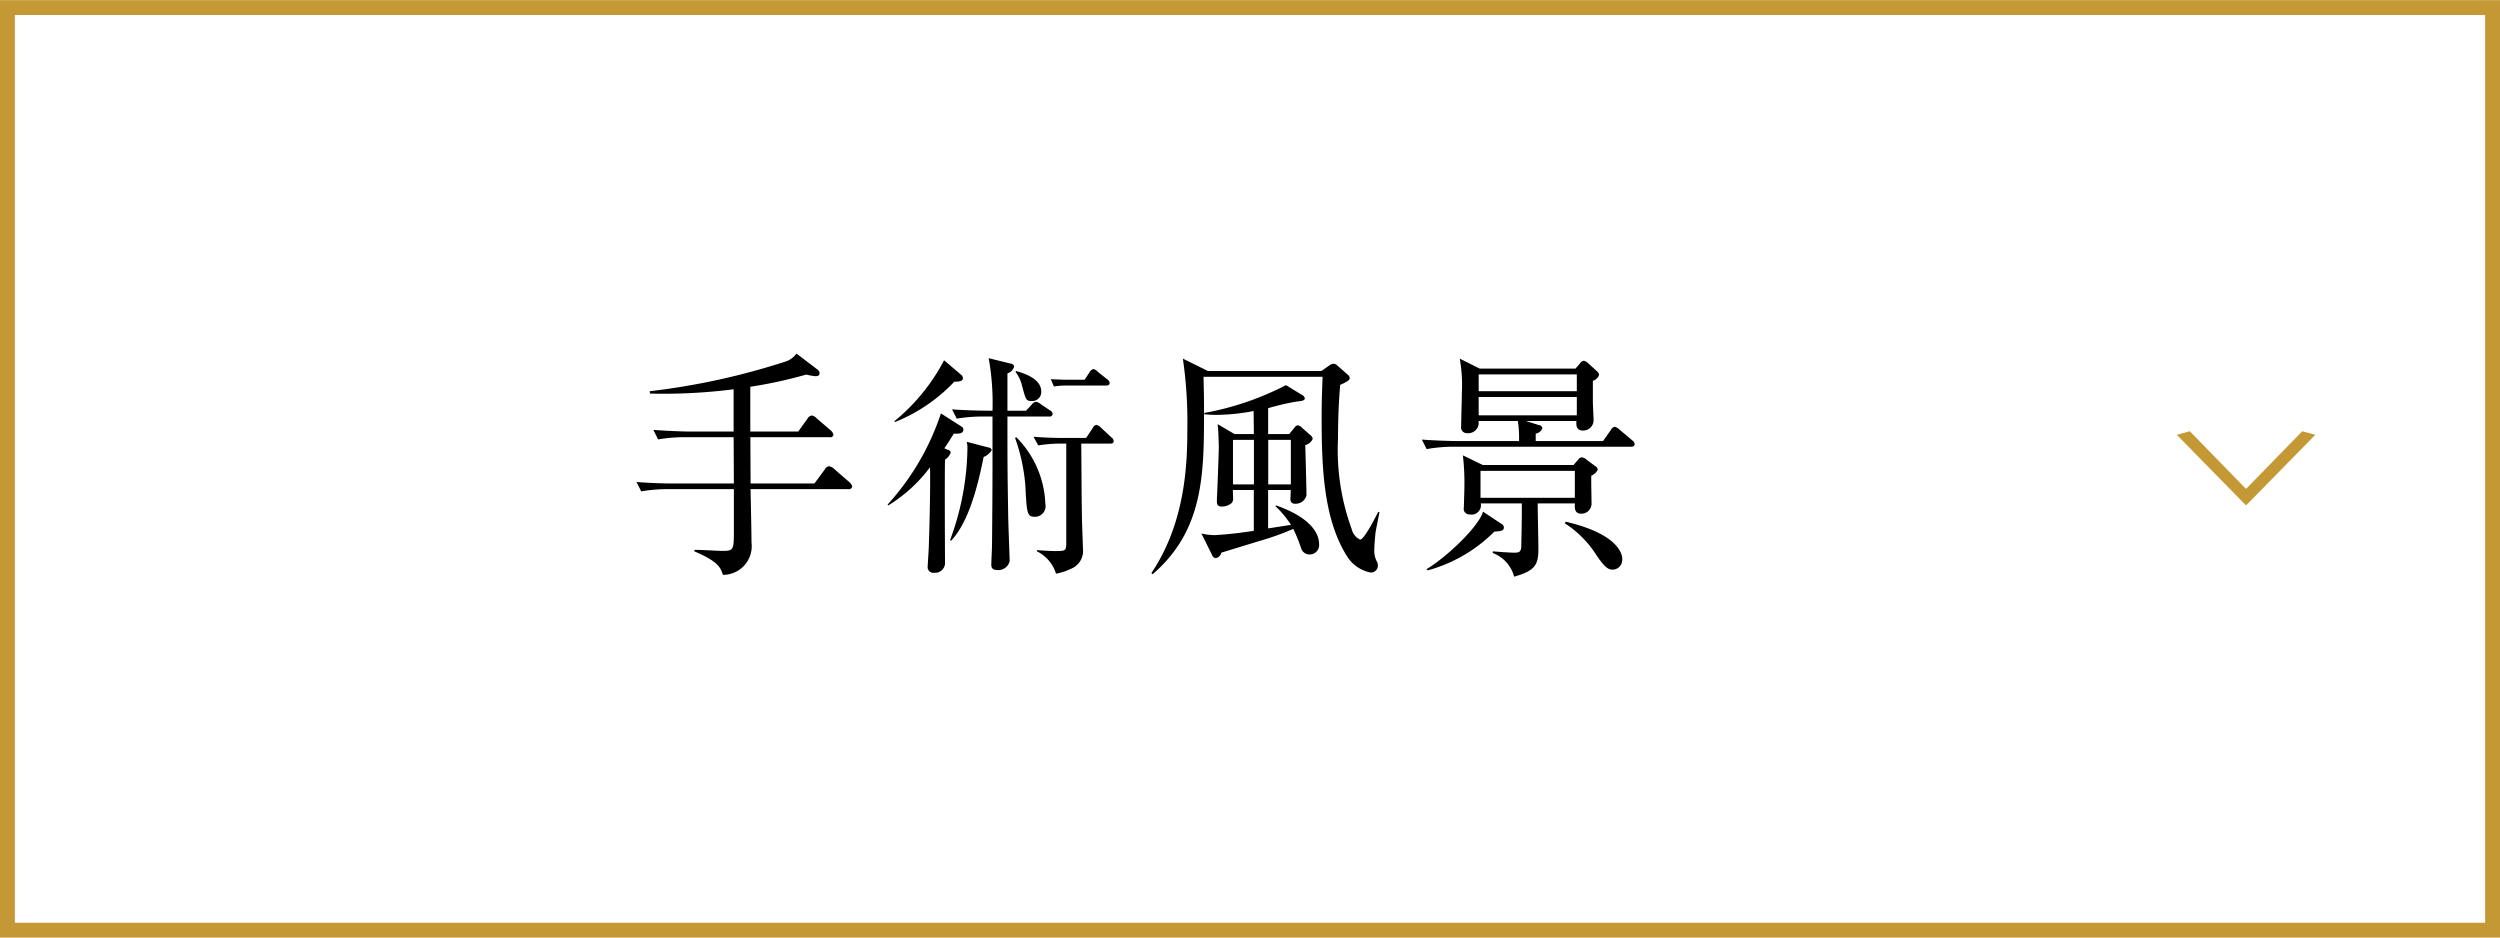 <svg id="menu02.svg" xmlns="http://www.w3.org/2000/svg" width="168" height="63" viewBox="0 0 168 63">
  <defs>
    <style>
      .cls-1 {
        fill: none;
        stroke: #c49834;
        stroke-width: 1px;
      }

      .cls-1, .cls-2, .cls-3 {
        fill-rule: evenodd;
      }

      .cls-3 {
        fill: #c49834;
      }
    </style>
  </defs>
  <path id="長方形_980" data-name="長方形 980" class="cls-1" d="M215,1074.98H382v62H215v-62Z" transform="translate(-214.5 -1074.47)"/>
  <path id="手術風景" class="cls-2" d="M271.771,1107.16a0.66,0.66,0,0,0-.24-0.33l-0.945-.82a0.652,0.652,0,0,0-.368-0.21,0.386,0.386,0,0,0-.288.21l-0.7.95h-4.29l-0.016-3.11h5.33a0.21,0.21,0,0,0,.256-0.17,0.588,0.588,0,0,0-.176-0.28l-0.944-.81a0.606,0.606,0,0,0-.352-0.2,0.422,0.422,0,0,0-.273.21l-0.624.87H264.92v-3.01a30.141,30.141,0,0,0,3.761-.82,3.544,3.544,0,0,0,.625.11c0.208,0,.272-0.09.272-0.22a0.4,0.4,0,0,0-.16-0.24l-1.393-1.06a1.491,1.491,0,0,1-.688.52,47.22,47.22,0,0,1-9.172,2.01l0.016,0.16a37.489,37.489,0,0,0,5.618-.29v2.84H260.87c-0.48,0-1.472-.04-2.465-0.11l0.32,0.64a10.356,10.356,0,0,1,1.889-.15H263.8l0.016,3.11h-4.081c-0.48,0-1.473-.02-2.465-0.1l0.32,0.63a10.441,10.441,0,0,1,1.889-.15h4.337v2.79c0,1.31-.016,1.36-0.8,1.36-0.256,0-1.553-.08-1.841-0.07l-0.016.1c1.617,0.69,1.761,1.09,1.921,1.58a1.928,1.928,0,0,0,1.921-2.17c0-.53-0.048-2.92-0.064-3.59H271.5A0.225,0.225,0,0,0,271.771,1107.16Zm10.429-5.09v-2.51a0.657,0.657,0,0,0,.448-0.45,0.217,0.217,0,0,0-.208-0.2l-1.5-.37a16.973,16.973,0,0,1,.256,3.53c-0.976,0-1.84-.03-2.721-0.09l0.32,0.62a11.179,11.179,0,0,1,1.889-.14h0.512v3.2c0,1.76-.016,3.68-0.032,5.43,0,0.19-.048,1.1-0.048,1.31,0,0.14,0,.38.432,0.38a0.787,0.787,0,0,0,.8-0.59c0-.3-0.1-2.72-0.1-3.25-0.048-2.96-.048-3.3-0.048-6.48H285a0.2,0.2,0,0,0,.24-0.16,0.3,0.3,0,0,0-.16-0.24l-0.64-.43a0.668,0.668,0,0,0-.32-0.16,0.446,0.446,0,0,0-.289.19l-0.384.41H282.2Zm-3.778,8.73c0.993-1.07,1.649-2.96,2.177-5.62a1.1,1.1,0,0,0,.544-0.46,0.225,0.225,0,0,0-.224-0.18l-1.456-.38a1.5,1.5,0,0,1,.048.44,18.2,18.2,0,0,1-1.169,6.17Zm7.731-6.52v6.65c0,0.57-.048.57-0.784,0.57-0.384,0-.672-0.03-1.184-0.06v0.08a2.5,2.5,0,0,1,1.28,1.5,3.768,3.768,0,0,0,1.008-.33,1.285,1.285,0,0,0,.8-1.35c0-.29-0.064-1.68-0.064-2-0.032-1.68-.032-3.38-0.048-5.06H289.1c0.112,0,.24-0.01.24-0.17a0.345,0.345,0,0,0-.144-0.24l-0.721-.67a0.62,0.62,0,0,0-.3-0.18,0.35,0.35,0,0,0-.24.21l-0.448.67h-1.6c-0.1,0-.928,0-1.937-0.08l0.321,0.58a9.867,9.867,0,0,1,1.36-.12h0.528Zm-11.956,4.15a10.032,10.032,0,0,0,2.8-2.56c0.032,1.31-.032,3.89-0.08,5.26,0,0.24-.08,1.33-0.08,1.46a0.38,0.38,0,0,0,.432.37,0.669,0.669,0,0,0,.736-0.61c0-.1-0.032-5.92,0-6.99a0.966,0.966,0,0,0,.384-0.48,0.238,0.238,0,0,0-.192-0.18l-0.24-.11c0.176-.23.288-0.42,0.64-0.98,0.368,0.02.641-.01,0.641-0.27a0.212,0.212,0,0,0-.1-0.19l-1.408-.9a17.007,17.007,0,0,1-3.586,6.13Zm0.448-5.6a11.24,11.24,0,0,0,3.985-2.71c0.32-.01.577-0.01,0.577-0.25a0.3,0.3,0,0,0-.112-0.21l-1.153-.98a13.113,13.113,0,0,1-3.345,4.1Zm8.1-3.36a2.422,2.422,0,0,1,.448.97c0.24,0.88.256,0.98,0.64,0.98a0.608,0.608,0,0,0,.641-0.63c0-.89-1.185-1.24-1.7-1.39Zm-0.032,4.43a12.337,12.337,0,0,1,.688,3.17c0.1,1.94.112,2.13,0.672,2.13a0.72,0.72,0,0,0,.673-0.88,6.662,6.662,0,0,0-1.953-4.47Zm3.6-3.91c-0.128,0-.64-0.01-1.2-0.04l0.208,0.49a5.313,5.313,0,0,1,.8-0.06h2.705c0.128,0,.241-0.03.241-0.18a0.335,0.335,0,0,0-.161-0.24l-0.64-.51a0.563,0.563,0,0,0-.288-0.18,0.421,0.421,0,0,0-.256.21l-0.336.51h-1.073Zm16.832,11.06c0-.67-0.464-1.76-2.9-2.62l-0.032.06a6.506,6.506,0,0,1,1.04,1.25l-1.536.24v-2.58h1.52c0,0.1-.016.48-0.016,0.57a0.287,0.287,0,0,0,.32.35,0.74,0.74,0,0,0,.753-0.56c0-.53-0.064-2.9-0.08-3.38a0.725,0.725,0,0,0,.5-0.42,0.373,0.373,0,0,0-.16-0.25l-0.576-.51a0.445,0.445,0,0,0-.272-0.15,0.308,0.308,0,0,0-.209.15l-0.368.44H299.72v-1.74a16.881,16.881,0,0,1,1.937-.45c0.384-.03.528-0.08,0.528-0.22a0.363,0.363,0,0,0-.208-0.23l-1.057-.65a19.447,19.447,0,0,1-5.49,1.87v0.09c0.24,0.02.464,0.04,0.832,0.04a13.545,13.545,0,0,0,2.481-.26l0.016,1.55h-1.3l-1.137-.67c0.064,0.46.08,1.46,0.08,1.57,0,0.56-.128,3.51-0.128,3.55,0,0.23,0,.42.352,0.42a1.022,1.022,0,0,0,.609-0.21,0.409,0.409,0,0,0,.128-0.37c0-.08-0.016-0.44-0.016-0.53h1.408v2.74a26.1,26.1,0,0,1-2.609.29,3.916,3.916,0,0,1-.912-0.11l0.7,1.41a0.364,0.364,0,0,0,.256.25,0.478,0.478,0,0,0,.384-0.37c0.192-.06.449-0.14,2.609-0.8a17.7,17.7,0,0,0,2.225-.8,11.22,11.22,0,0,1,.529,1.3,0.578,0.578,0,0,0,.576.42A0.634,0.634,0,0,0,303.145,1111.05Zm-1.9-4.03h-1.52v-2.99h1.52v2.99Zm-2.481,0h-1.408v-2.99h1.408v2.99Zm8.436,1.87-0.08-.03c-0.176.35-.945,1.87-1.217,1.87a1,1,0,0,1-.56-0.68,15.513,15.513,0,0,1-.928-6.12c0-1.63.08-2.8,0.144-3.6a2.367,2.367,0,0,0,.5-0.26,0.231,0.231,0,0,0,.144-0.19,0.328,0.328,0,0,0-.144-0.24l-0.672-.59a0.423,0.423,0,0,0-.273-0.14,0.578,0.578,0,0,0-.288.12l-0.528.37H295.67l-1.681-.83a29.394,29.394,0,0,1,.3,4.72c0,2.24-.1,6.26-2.416,9.69l0.08,0.08c3.457-2.97,3.457-6.78,3.457-11.03,0-.93-0.016-1.52-0.032-2.24h8c-0.032.84-.064,1.6-0.064,2.78,0,3.57.176,6.87,1.729,9.32a2.418,2.418,0,0,0,1.536,1.05,0.46,0.46,0,0,0,.513-0.46,0.511,0.511,0,0,0-.048-0.24,1.529,1.529,0,0,1-.192-0.77c0-.38.064-1.01,0.08-1.18C306.955,1110.09,307.163,1109.12,307.2,1108.89Zm17.152-4.56a0.344,0.344,0,0,0-.144-0.25l-0.9-.76a0.672,0.672,0,0,0-.3-0.17,0.374,0.374,0,0,0-.256.21l-0.528.75H317.7v-0.5a0.576,0.576,0,0,0,.448-0.37,0.242,0.242,0,0,0-.224-0.2l-0.88-.28h3.393c-0.016.21-.048,0.64,0.416,0.64a0.694,0.694,0,0,0,.736-0.7c0-.1-0.048-1.12-0.048-1.2v-1.44a0.623,0.623,0,0,0,.417-0.4,0.412,0.412,0,0,0-.16-0.26l-0.561-.51a0.627,0.627,0,0,0-.32-0.18,0.463,0.463,0,0,0-.256.2l-0.288.33h-6.435l-1.344-.67a9.751,9.751,0,0,1,.144,2.24c0,0.34-.048,1.94-0.048,2.29a0.393,0.393,0,0,0,.416.48,0.7,0.7,0,0,0,.752-0.82H316.5a7.705,7.705,0,0,1,.08,1.35h-4.065c-0.3,0-1.393-.02-2.465-0.1l0.32,0.64a10.343,10.343,0,0,1,1.889-.16h11.845C324.283,1104.49,324.347,1104.41,324.347,1104.33Zm-3.89-3.57h-6.595v-1.13h6.595v1.13Zm0,1.62h-6.595v-1.23h6.595v1.23Zm1.409,3.65a0.31,0.31,0,0,0-.176-0.24l-0.561-.42a0.642,0.642,0,0,0-.352-0.17,0.43,0.43,0,0,0-.256.19l-0.288.33H314.15l-1.344-.65a16.047,16.047,0,0,1,.1,2.19c0,0.19-.032,1.09-0.032,1.3a0.379,0.379,0,0,0,.384.48,0.634,0.634,0,0,0,.752-0.74h2.753c0.017,0.98-.032,2.56-0.032,2.88-0.016.4-.16,0.43-0.5,0.43-0.24,0-1.1-.06-1.408-0.09l-0.016.11a2.321,2.321,0,0,1,1.44,1.59c1.521-.41,1.633-0.9,1.633-1.93,0-.43-0.048-2.52-0.048-2.99h2.5c-0.016.27-.048,0.69,0.432,0.69a0.677,0.677,0,0,0,.688-0.64c0-.27-0.032-1.62-0.016-1.92A0.731,0.731,0,0,0,321.866,1106.03Zm-1.537,1.89H313.99v-1.81h6.339v1.81Zm3.185,4.13c0-.37-0.3-1.7-3.793-2.52l-0.08.1a6.977,6.977,0,0,1,2.129,2.14c0.592,0.87.816,0.98,1.1,0.98A0.657,0.657,0,0,0,323.514,1112.05Zm-7.955-2.13a0.3,0.3,0,0,0-.16-0.24l-1.249-.83c-0.224.92-2.337,2.99-3.793,3.87l0.08,0.08a10.1,10.1,0,0,0,4.482-2.61C315.367,1110.17,315.559,1110.13,315.559,1109.92Z" transform="translate(-214.5 -1074.47)"/>
  <path id="_" data-name="＞" class="cls-3" d="M370.088,1103.69l-0.876-.24-3.754,3.85H365.41l-3.754-3.85-0.875.24,4.629,4.72h0.048Z" transform="translate(-214.5 -1074.47)"/>
</svg>
